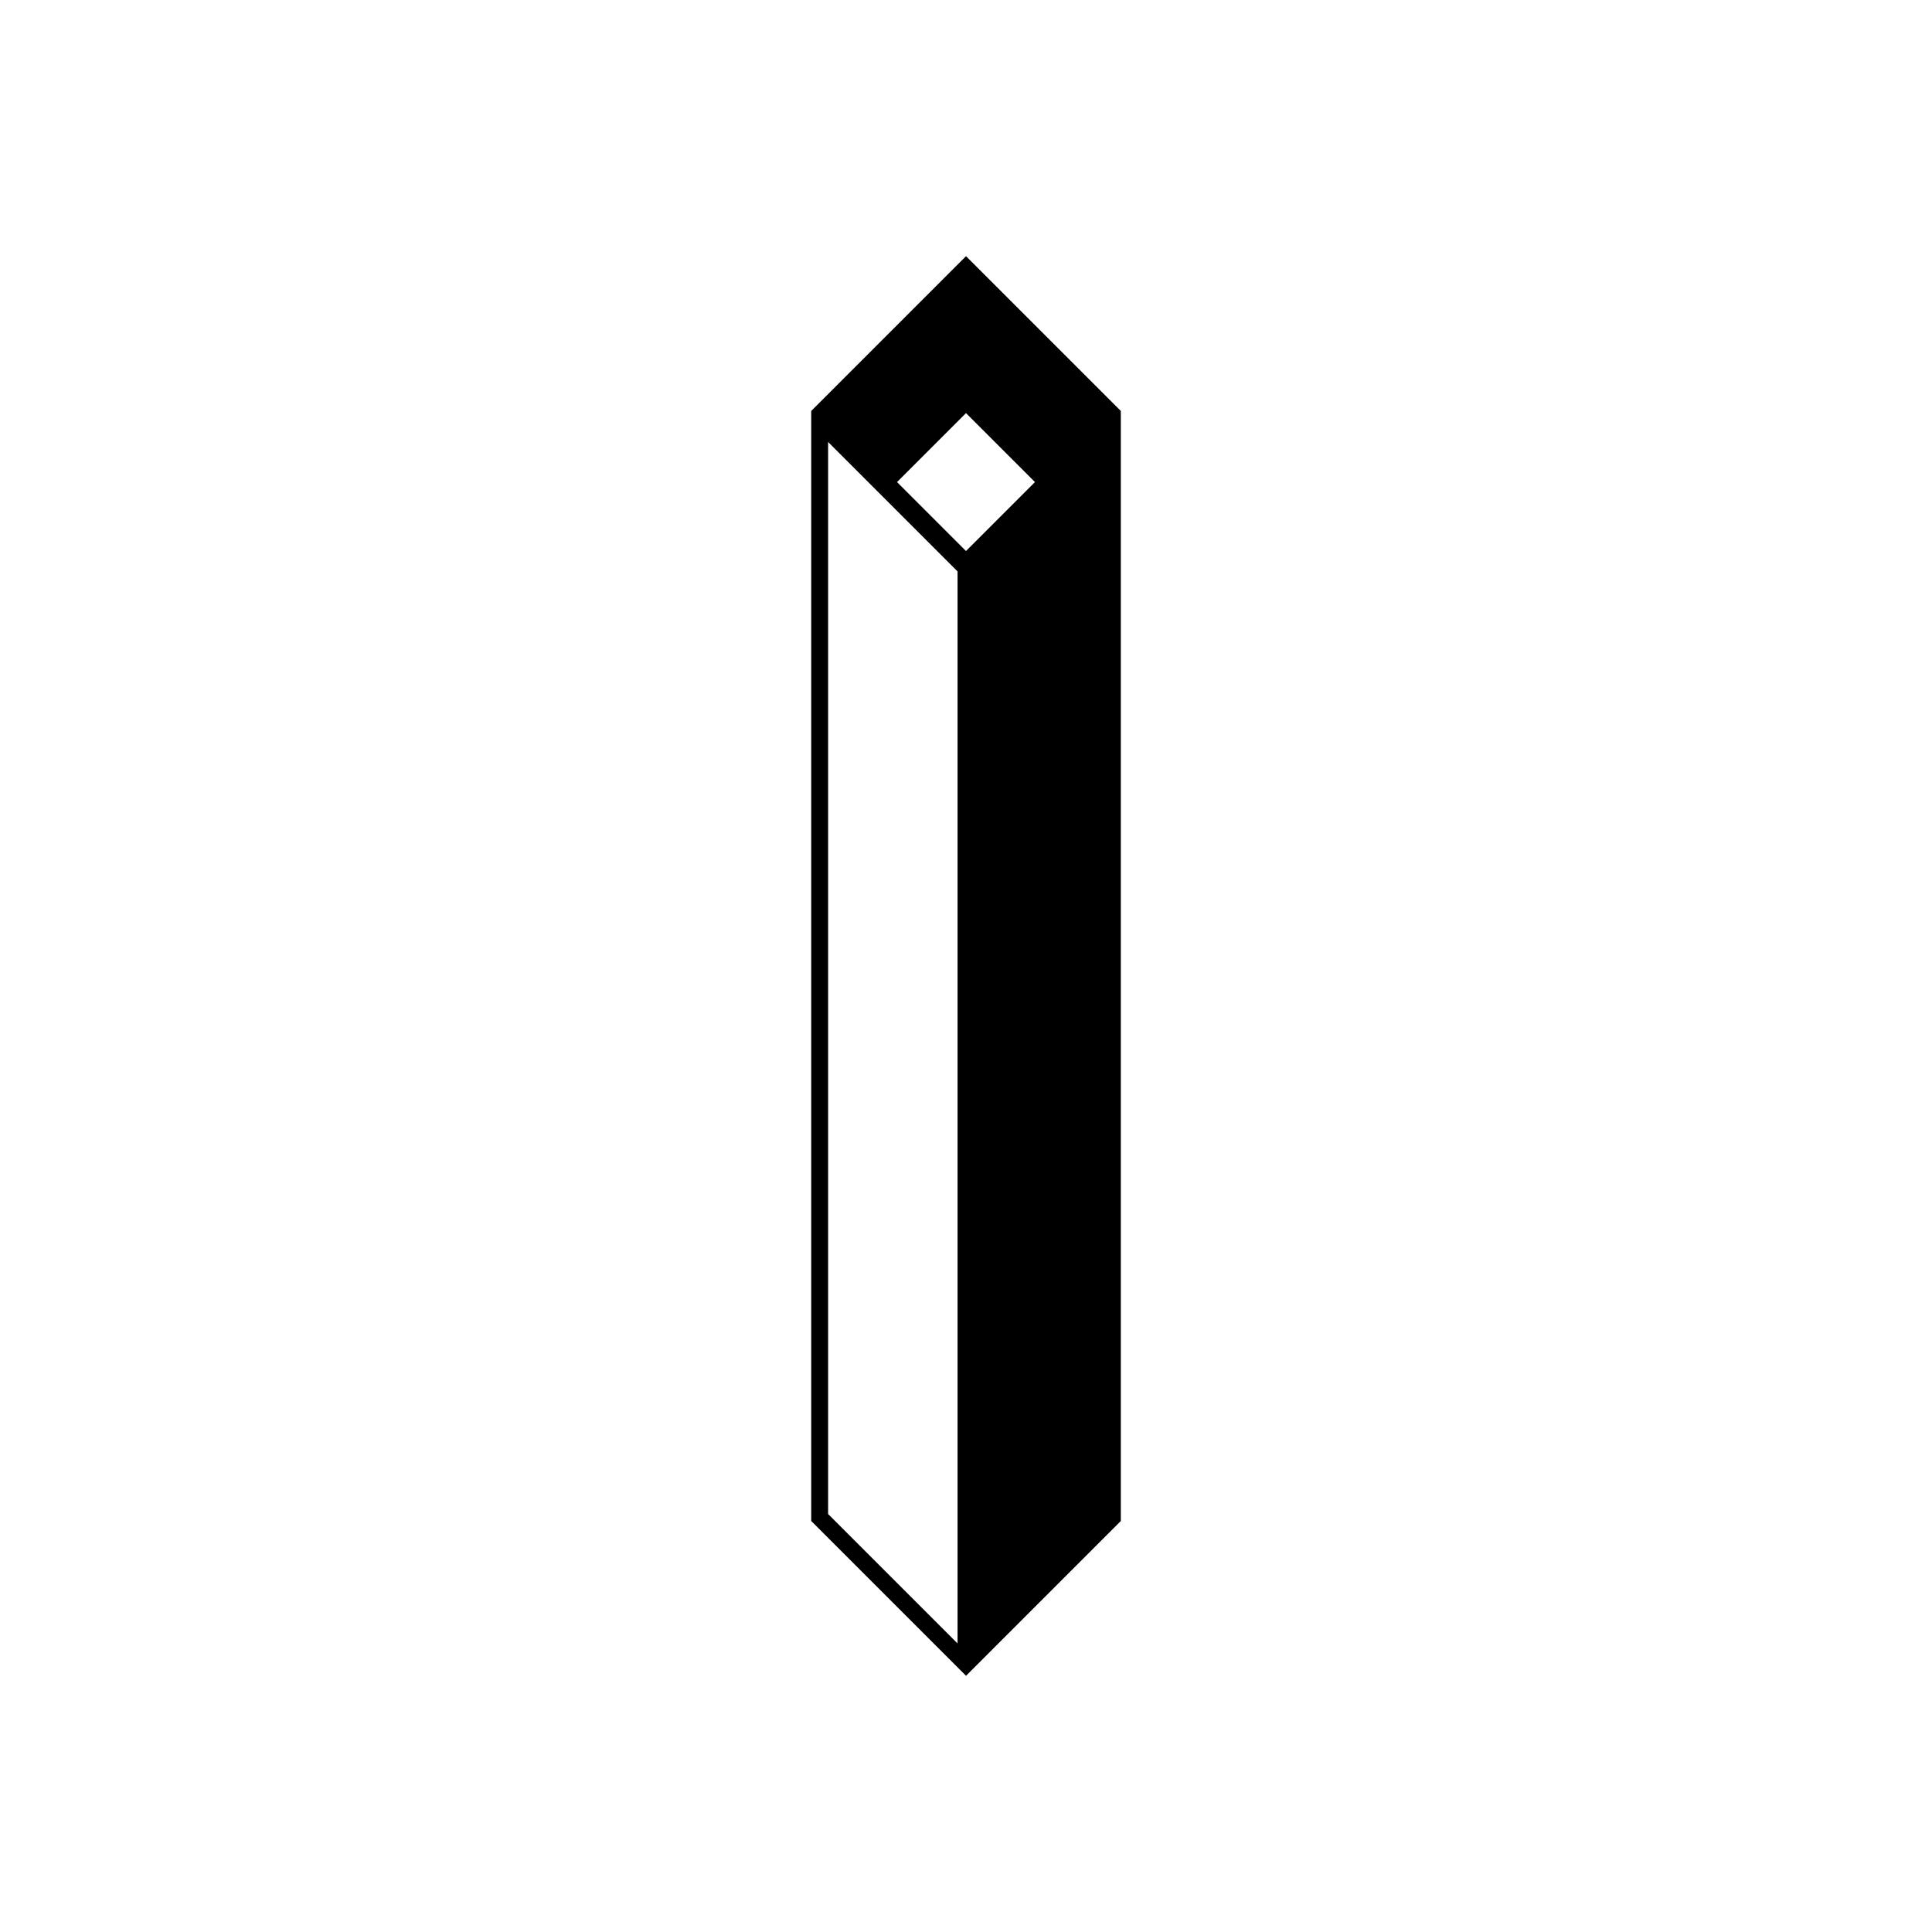 <?xml version="1.0" encoding="UTF-8"?>
<!-- Uploaded to: SVG Repo, www.svgrepo.com, Generator: SVG Repo Mixer Tools -->
<svg fill="#000000" width="800px" height="800px" version="1.1" viewBox="144 144 512 512" xmlns="http://www.w3.org/2000/svg">
 <path d="m358.98 252.91v294.17l41.023 41.023 41.023-41.023v-294.17l-41.023-41.023zm38.781 288.35v38.27l-34.305-34.305v-284.1l34.305 34.305zm2.238-251.23-18.277-18.277 18.277-18.277 18.277 18.277z"/>
</svg>